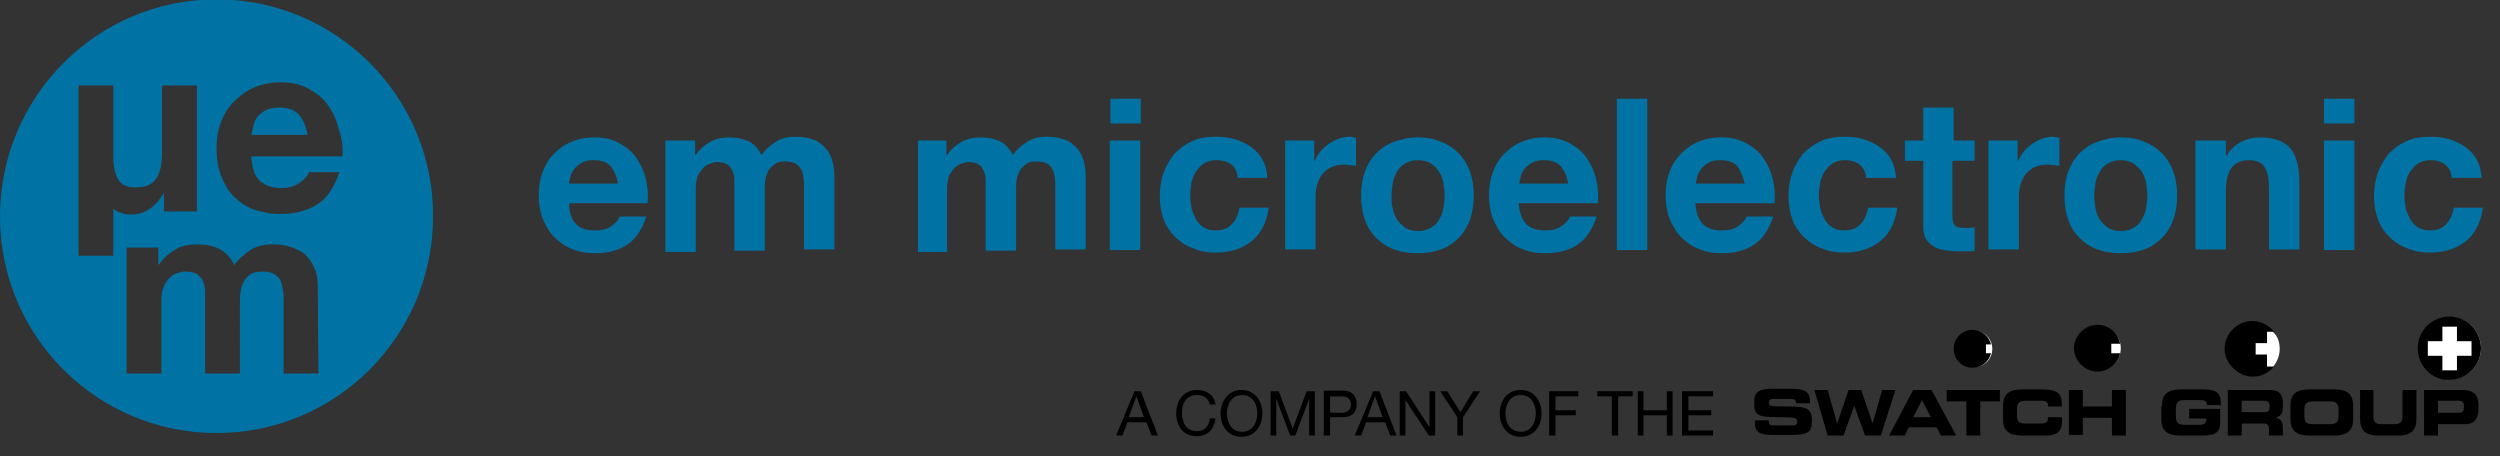 <?xml version="1.0" encoding="UTF-8"?> <svg xmlns="http://www.w3.org/2000/svg" xmlns:xlink="http://www.w3.org/1999/xlink" version="1.1" id="Layer_1" x="0px" y="0px" width="394.9px" height="72.1px" viewBox="0 0 394.9 72.1" style="enable-background:new 0 0 394.9 72.1;" xml:space="preserve"><rect x="0" y="0" width="394.9" height="72.1" fill="#333333" stroke="none"/> <style type="text/css"> .st0{fill:#0073A4;} .st1{fill-rule:evenodd;clip-rule:evenodd;} .st2{fill:#FFFFFF;} .st3{fill-rule:evenodd;clip-rule:evenodd;fill:#FFFFFF;} </style> <g> <path class="st0" d="M96.4,26.2c-0.6-0.6-1.4-0.9-2.6-0.9c-0.8,0-1.4,0.1-1.9,0.4s-0.9,0.6-1.2,1c-0.3,0.4-0.5,0.8-0.6,1.2 c-0.1,0.4-0.2,0.8-0.2,1.1h7.7C97.4,27.8,97,26.9,96.4,26.2 M91,35.4c0.7,0.7,1.7,1,3.1,1c1,0,1.8-0.2,2.5-0.7s1.1-1,1.3-1.5h4.2 c-0.7,2.1-1.7,3.6-3.1,4.5S95.9,40,94,40c-1.4,0-2.6-0.2-3.7-0.7c-1.1-0.4-2-1.1-2.8-1.9c-0.8-0.8-1.3-1.8-1.8-2.9 c-0.4-1.1-0.6-2.3-0.6-3.7c0-1.3,0.2-2.5,0.6-3.6s1-2.1,1.8-2.9s1.7-1.5,2.8-1.9c1.1-0.5,2.3-0.7,3.6-0.7c1.5,0,2.8,0.3,3.9,0.9 s2,1.3,2.7,2.3s1.2,2.1,1.5,3.3c0.3,1.2,0.4,2.5,0.3,3.9H89.9C89.9,33.6,90.3,34.7,91,35.4"></path> <path class="st0" d="M109.8,22.2v2.3h0.1c0.6-0.9,1.4-1.6,2.3-2.1s1.9-0.7,3-0.7s2.1,0.2,3,0.6s1.6,1.2,2.1,2.2 c0.5-0.8,1.2-1.4,2.1-2s1.9-0.9,3.1-0.9c0.9,0,1.8,0.1,2.5,0.3c0.8,0.2,1.5,0.6,2,1.1c0.6,0.5,1,1.1,1.3,1.9s0.5,1.7,0.5,2.9v11.6 H127v-9.8c0-0.6,0-1.1-0.1-1.6c0-0.5-0.2-1-0.4-1.3c-0.2-0.4-0.5-0.7-0.9-0.9c-0.4-0.2-0.9-0.3-1.6-0.3s-1.2,0.1-1.6,0.4 s-0.7,0.6-1,1c-0.2,0.4-0.4,0.9-0.5,1.4s-0.1,1.1-0.1,1.6v9.7H116v-9.7c0-0.5,0-1,0-1.5s-0.1-1-0.3-1.4c-0.2-0.4-0.4-0.8-0.8-1 c-0.4-0.3-1-0.4-1.7-0.4c-0.2,0-0.5,0.1-0.9,0.2s-0.7,0.3-1.1,0.6c-0.3,0.3-0.6,0.7-0.9,1.2c-0.2,0.5-0.4,1.2-0.4,2.1v10.1h-4.8 V22.2H109.8z"></path> <path class="st0" d="M149.5,22.2v2.3h0.1c0.6-0.9,1.4-1.6,2.3-2.1c0.9-0.5,1.9-0.7,3-0.7s2.1,0.2,3,0.6s1.6,1.2,2.1,2.2 c0.5-0.8,1.2-1.4,2.1-2c0.9-0.6,1.9-0.9,3.1-0.9c0.9,0,1.8,0.1,2.5,0.3c0.8,0.2,1.5,0.6,2,1.1c0.6,0.5,1,1.1,1.3,1.9 s0.5,1.7,0.5,2.9v11.6h-4.8v-9.8c0-0.6,0-1.1-0.1-1.6c0-0.5-0.2-1-0.4-1.3c-0.2-0.4-0.5-0.7-0.9-0.9c-0.4-0.2-0.9-0.3-1.6-0.3 c-0.7,0-1.2,0.1-1.6,0.4c-0.4,0.3-0.7,0.6-1,1c-0.2,0.4-0.4,0.9-0.5,1.4s-0.1,1.1-0.1,1.6v9.7h-4.8v-9.7c0-0.5,0-1,0-1.5 s-0.1-1-0.3-1.4s-0.4-0.8-0.8-1c-0.4-0.3-1-0.4-1.7-0.4c-0.2,0-0.5,0.1-0.9,0.2s-0.7,0.3-1.1,0.6c-0.3,0.3-0.6,0.7-0.9,1.2 c-0.2,0.5-0.4,1.2-0.4,2.1v10.1H145V22.2H149.5z"></path> </g> <path class="st0" d="M180.1,39.5h-4.8V22.2h4.8V39.5z M175.4,15.6h4.8v3.9h-4.8V15.6z"></path> <g> <path class="st0" d="M192.1,25.3c-0.8,0-1.4,0.2-1.9,0.5s-0.9,0.8-1.3,1.3c-0.3,0.5-0.6,1.2-0.7,1.8c-0.1,0.7-0.2,1.3-0.2,2 c0,0.6,0.1,1.3,0.2,1.9c0.1,0.6,0.4,1.2,0.7,1.8c0.3,0.5,0.7,1,1.2,1.3s1.1,0.5,1.9,0.5c1.1,0,2-0.3,2.6-1c0.6-0.6,1-1.5,1.2-2.6 h4.6c-0.3,2.3-1.2,4.1-2.7,5.3s-3.4,1.8-5.7,1.8c-1.3,0-2.5-0.2-3.6-0.7c-1.1-0.4-2-1-2.8-1.8s-1.4-1.7-1.8-2.8 c-0.4-1.1-0.6-2.3-0.6-3.6c0-1.3,0.2-2.6,0.6-3.7c0.4-1.1,1-2.1,1.7-3c0.8-0.8,1.7-1.5,2.8-2s2.3-0.7,3.8-0.7c1,0,2,0.1,3,0.4 c0.9,0.3,1.8,0.7,2.5,1.2s1.4,1.2,1.8,2c0.5,0.8,0.7,1.8,0.8,2.9h-4.7C195.4,26.3,194.2,25.3,192.1,25.3"></path> <path class="st0" d="M207.6,22.2v3.2h0.1c0.2-0.5,0.5-1,0.9-1.5s0.8-0.8,1.3-1.2c0.5-0.3,1-0.6,1.6-0.8c0.6-0.2,1.1-0.3,1.7-0.3 c0.3,0,0.7,0.1,1,0.2v4.4c-0.2,0-0.5-0.1-0.8-0.1s-0.6-0.1-0.9-0.1c-0.9,0-1.6,0.1-2.2,0.4c-0.6,0.3-1.1,0.7-1.5,1.2 s-0.6,1.1-0.8,1.8c-0.2,0.7-0.2,1.4-0.2,2.2v7.8H203V22.2H207.6z"></path> <path class="st0" d="M220,32.9c0.1,0.7,0.4,1.3,0.7,1.8s0.8,0.9,1.3,1.3c0.5,0.3,1.2,0.5,2,0.5s1.5-0.2,2-0.5s1-0.7,1.3-1.3 c0.3-0.5,0.6-1.1,0.7-1.8c0.1-0.7,0.2-1.3,0.2-2s-0.1-1.4-0.2-2c-0.1-0.7-0.4-1.3-0.7-1.8s-0.8-0.9-1.3-1.3c-0.5-0.3-1.2-0.5-2-0.5 s-1.5,0.2-2,0.5s-1,0.7-1.3,1.3c-0.3,0.5-0.6,1.1-0.7,1.8c-0.1,0.7-0.2,1.4-0.2,2C219.8,31.6,219.8,32.2,220,32.9 M215.6,27.1 c0.4-1.1,1-2.1,1.8-2.9s1.7-1.4,2.8-1.8s2.3-0.7,3.7-0.7s2.6,0.2,3.7,0.7c1.1,0.4,2,1,2.8,1.8s1.4,1.8,1.8,2.9s0.6,2.4,0.6,3.8 s-0.2,2.6-0.6,3.8c-0.4,1.1-1,2.1-1.8,2.9c-0.8,0.8-1.7,1.4-2.8,1.8c-1.1,0.4-2.3,0.6-3.7,0.6s-2.6-0.2-3.7-0.6 c-1.1-0.4-2-1-2.8-1.8s-1.4-1.7-1.8-2.9c-0.4-1.1-0.6-2.4-0.6-3.8C215,29.5,215.2,28.2,215.6,27.1"></path> <path class="st0" d="M246.5,26.2c-0.6-0.6-1.4-0.9-2.6-0.9c-0.8,0-1.4,0.1-1.9,0.4s-0.9,0.6-1.2,1s-0.5,0.8-0.6,1.2 c-0.1,0.4-0.2,0.8-0.2,1.1h7.7C247.5,27.8,247.1,26.9,246.5,26.2 M241.1,35.4c0.7,0.7,1.7,1,3.1,1c1,0,1.8-0.2,2.5-0.7 s1.1-1,1.3-1.5h4.2c-0.7,2.1-1.7,3.6-3.1,4.5c-1.4,0.9-3.1,1.3-5,1.3c-1.4,0-2.6-0.2-3.7-0.7c-1.1-0.4-2-1.1-2.8-1.9 c-0.8-0.8-1.3-1.8-1.8-2.9c-0.4-1.1-0.6-2.3-0.6-3.7c0-1.3,0.2-2.5,0.6-3.6c0.4-1.1,1-2.1,1.8-2.9s1.7-1.5,2.8-1.9 c1.1-0.5,2.3-0.7,3.6-0.7c1.5,0,2.8,0.3,3.9,0.9c1.1,0.6,2,1.3,2.7,2.3s1.2,2.1,1.5,3.3c0.3,1.2,0.4,2.5,0.3,3.9h-12.5 C240,33.6,240.4,34.7,241.1,35.4"></path> </g> <rect x="255.4" y="15.6" class="st0" width="4.8" height="23.9"></rect> <g> <path class="st0" d="M274.4,26.2c-0.6-0.6-1.4-0.9-2.6-0.9c-0.8,0-1.4,0.1-1.9,0.4s-0.9,0.6-1.2,1c-0.3,0.4-0.5,0.8-0.6,1.2 c-0.1,0.4-0.2,0.8-0.2,1.1h7.7C275.3,27.8,274.9,26.9,274.4,26.2 M269,35.4c0.7,0.7,1.7,1,3.1,1c1,0,1.8-0.2,2.5-0.7s1.1-1,1.3-1.5 h4.2c-0.7,2.1-1.7,3.6-3.1,4.5s-3.1,1.3-5,1.3c-1.4,0-2.6-0.2-3.7-0.7c-1.1-0.4-2-1.1-2.8-1.9c-0.8-0.8-1.3-1.8-1.8-2.9 c-0.4-1.1-0.6-2.3-0.6-3.7c0-1.3,0.2-2.5,0.6-3.6s1-2.1,1.8-2.9s1.7-1.5,2.8-1.9c1.1-0.5,2.3-0.7,3.6-0.7c1.5,0,2.8,0.3,3.9,0.9 s2,1.3,2.7,2.3s1.2,2.1,1.5,3.3c0.3,1.2,0.4,2.5,0.3,3.9h-12.5C267.9,33.6,268.3,34.7,269,35.4"></path> <path class="st0" d="M291.4,25.3c-0.8,0-1.4,0.2-1.9,0.5s-0.9,0.8-1.3,1.3c-0.3,0.5-0.6,1.2-0.7,1.8c-0.1,0.7-0.2,1.3-0.2,2 c0,0.6,0.1,1.3,0.2,1.9c0.1,0.6,0.4,1.2,0.7,1.8c0.3,0.5,0.7,1,1.2,1.3s1.1,0.5,1.9,0.5c1.1,0,2-0.3,2.6-1c0.6-0.6,1-1.5,1.2-2.6 h4.6c-0.3,2.3-1.2,4.1-2.7,5.3s-3.4,1.8-5.7,1.8c-1.3,0-2.5-0.2-3.6-0.7c-1.1-0.4-2-1-2.8-1.8s-1.4-1.7-1.8-2.8s-0.6-2.3-0.6-3.6 c0-1.3,0.2-2.6,0.6-3.7s1-2.1,1.7-3c0.8-0.8,1.7-1.5,2.8-2c1.1-0.5,2.3-0.7,3.8-0.7c1,0,2,0.1,3,0.4c0.9,0.3,1.8,0.7,2.5,1.2 s1.4,1.2,1.8,2c0.5,0.8,0.7,1.8,0.8,2.9h-4.7C294.6,26.3,293.4,25.3,291.4,25.3"></path> <path class="st0" d="M311.9,22.2v3.2h-3.5V34c0,0.8,0.1,1.3,0.4,1.6s0.8,0.4,1.6,0.4c0.3,0,0.5,0,0.8,0c0.2,0,0.5-0.1,0.7-0.1v3.7 c-0.4,0.1-0.8,0.1-1.3,0.1s-1,0-1.4,0c-0.7,0-1.4-0.1-2.1-0.2c-0.7-0.1-1.2-0.3-1.7-0.6s-0.9-0.7-1.2-1.2c-0.3-0.5-0.4-1.2-0.4-2.1 V25.4h-2.9v-3.2h2.9V17h4.8v5.2H311.9z"></path> <path class="st0" d="M318.7,22.2v3.2h0.1c0.2-0.5,0.5-1,0.9-1.5s0.8-0.8,1.3-1.2c0.5-0.3,1-0.6,1.6-0.8c0.6-0.2,1.1-0.3,1.7-0.3 c0.3,0,0.7,0.1,1,0.2v4.4c-0.2,0-0.5-0.1-0.8-0.1s-0.6-0.1-0.9-0.1c-0.9,0-1.6,0.1-2.2,0.4s-1.1,0.7-1.5,1.2s-0.6,1.1-0.8,1.8 c-0.2,0.7-0.2,1.4-0.2,2.2v7.8h-4.8V22.2H318.7z"></path> <path class="st0" d="M331,32.9c0.1,0.7,0.4,1.3,0.7,1.8c0.3,0.5,0.8,0.9,1.3,1.3c0.5,0.3,1.2,0.5,2,0.5s1.5-0.2,2-0.5 s1-0.7,1.3-1.3c0.3-0.5,0.6-1.1,0.7-1.8s0.2-1.3,0.2-2s-0.1-1.4-0.2-2c-0.1-0.7-0.4-1.3-0.7-1.8s-0.8-0.9-1.3-1.3 c-0.5-0.3-1.2-0.5-2-0.5s-1.5,0.2-2,0.5s-1,0.7-1.3,1.3c-0.3,0.5-0.6,1.1-0.7,1.8c-0.1,0.7-0.2,1.4-0.2,2 C330.8,31.6,330.9,32.2,331,32.9 M326.7,27.1c0.4-1.1,1-2.1,1.8-2.9s1.7-1.4,2.8-1.8c1.1-0.4,2.3-0.7,3.7-0.7s2.6,0.2,3.7,0.7 c1.1,0.4,2,1,2.8,1.8s1.4,1.8,1.8,2.9s0.6,2.4,0.6,3.8s-0.2,2.6-0.6,3.8c-0.4,1.1-1,2.1-1.8,2.9c-0.8,0.8-1.7,1.4-2.8,1.8 c-1.1,0.4-2.3,0.6-3.7,0.6s-2.6-0.2-3.7-0.6c-1.1-0.4-2-1-2.8-1.8s-1.4-1.7-1.8-2.9c-0.4-1.1-0.6-2.4-0.6-3.8 C326.1,29.5,326.3,28.2,326.7,27.1"></path> <path class="st0" d="M351.6,22.2v2.4h0.1c0.6-1,1.4-1.7,2.3-2.2c1-0.5,1.9-0.7,2.9-0.7c1.3,0,2.3,0.2,3.1,0.5 c0.8,0.3,1.5,0.8,1.9,1.4c0.5,0.6,0.8,1.4,1,2.2c0.2,0.9,0.3,1.9,0.3,2.9v10.7h-4.8v-9.8c0-1.4-0.2-2.5-0.7-3.2 c-0.4-0.7-1.2-1.1-2.4-1.1c-1.3,0-2.2,0.4-2.8,1.2c-0.6,0.8-0.9,2-0.9,3.8v9.1h-4.8V22.2H351.6z"></path> </g> <path class="st0" d="M371.9,39.5h-4.8V22.2h4.8V39.5z M367.1,15.6h4.8v3.9h-4.8V15.6z"></path> <g> <path class="st0" d="M383.9,25.3c-0.8,0-1.4,0.2-1.9,0.5s-0.9,0.8-1.3,1.3c-0.3,0.5-0.6,1.2-0.7,1.8c-0.1,0.7-0.2,1.3-0.2,2 c0,0.6,0.1,1.3,0.2,1.9c0.1,0.6,0.4,1.2,0.7,1.8c0.3,0.5,0.7,1,1.2,1.3s1.1,0.5,1.9,0.5c1.1,0,2-0.3,2.6-1c0.6-0.6,1-1.5,1.2-2.6 h4.6c-0.3,2.3-1.2,4.1-2.7,5.3s-3.4,1.8-5.7,1.8c-1.3,0-2.5-0.2-3.6-0.7c-1.1-0.4-2-1-2.8-1.8s-1.4-1.7-1.8-2.8S375,32.3,375,31 c0-1.3,0.2-2.6,0.6-3.7s1-2.1,1.7-3c0.8-0.8,1.7-1.5,2.8-2c1.1-0.5,2.3-0.7,3.8-0.7c1,0,2,0.1,3,0.4s1.8,0.7,2.5,1.2s1.4,1.2,1.8,2 c0.5,0.8,0.7,1.8,0.8,2.9h-4.7C387.1,26.3,385.9,25.3,383.9,25.3"></path> </g> <g> <path class="st0" d="M44.2,17c-0.9,0-1.6,0.1-2.2,0.4c-0.6,0.3-1,0.7-1.4,1.1c-0.3,0.5-0.5,1-0.6,1.5s-0.2,0.9-0.3,1.3h8.9 c-0.3-1.4-0.7-2.4-1.4-3.2C46.6,17.4,45.6,17,44.2,17z"></path> <path class="st0" d="M34.2-0.1C15.3-0.1,0,15.3,0,34.2s15.3,34.2,34.2,34.2s34.2-15.3,34.2-34.2C68.5,15.3,53.1-0.1,34.2-0.1z M17.9,33v7.4h-5.5V13.5h5.5v11.2c0,1.6,0.3,2.9,0.8,3.7c0.5,0.8,1.4,1.2,2.7,1.2c1.5,0,2.6-0.4,3.2-1.3c0.7-0.9,1-2.3,1-4.4V13.5 h5.5v19.9h-5.2v-2.8h-0.1c-0.8,1.3-1.7,2.2-2.5,2.6c-0.8,0.5-1.7,0.7-2.5,0.7c-0.7,0-1.2-0.1-1.7-0.3C18.6,33.5,18.2,33.2,17.9,33z M50.3,59h-5.5V47.7c0-0.7,0-1.3-0.1-1.9c-0.1-0.6-0.2-1.1-0.4-1.5s-0.6-0.8-1-1c-0.4-0.3-1.1-0.4-1.8-0.4c-0.8,0-1.4,0.1-1.9,0.4 c-0.5,0.3-0.8,0.7-1.1,1.2s-0.4,1-0.5,1.6s-0.1,1.2-0.1,1.8V59h-5.5V47.8c0-0.6,0-1.2,0-1.7c0-0.6-0.1-1.1-0.3-1.6s-0.5-0.9-1-1.2 c-0.4-0.3-1.1-0.4-2-0.4c-0.3,0-0.6,0.1-1,0.2c-0.4,0.1-0.8,0.3-1.2,0.7c-0.4,0.3-0.7,0.8-1,1.4c-0.3,0.6-0.4,1.4-0.4,2.4V59H20 V39.1h5v2.7h0.1c0.7-1,1.6-1.8,2.6-2.4c1-0.6,2.2-0.8,3.5-0.8s2.4,0.2,3.4,0.7s1.8,1.3,2.4,2.6c0.6-0.9,1.4-1.6,2.4-2.3 s2.2-1,3.6-1c1.1,0,2,0.1,2.9,0.4c0.9,0.3,1.7,0.7,2.3,1.2c0.6,0.6,1.1,1.3,1.5,2.2s0.5,2,0.5,3.3L50.3,59L50.3,59z M54.1,24.7 H39.7c0.1,1.8,0.5,3.1,1.3,3.8c0.8,0.8,2,1.2,3.5,1.2c1.1,0,2.1-0.3,2.8-0.8c0.8-0.6,1.3-1.1,1.5-1.7h4.8c-0.8,2.4-1.9,4.1-3.5,5.1 c-1.6,1-3.5,1.5-5.8,1.5c-1.6,0-3-0.3-4.2-0.7c-1.3-0.5-2.3-1.2-3.2-2.1s-1.5-2-2-3.3s-0.7-2.7-0.7-4.2c0-1.5,0.2-2.9,0.7-4.2 c0.5-1.3,1.2-2.4,2.1-3.3c0.9-0.9,2-1.7,3.2-2.2s2.6-0.8,4.1-0.8c1.7,0,3.2,0.3,4.4,1c1.3,0.7,2.3,1.5,3.1,2.6 c0.8,1.1,1.4,2.4,1.7,3.8C54,21.7,54.2,23.2,54.1,24.7z"></path> </g> <g> <g> <path class="st1" d="M176.3,68.8h1l0.8-2.1h3l0.8,2.1h1l-2.7-7h-1L176.3,68.8z M179.5,62.6L179.5,62.6l1.2,3.3h-2.4L179.5,62.6z"></path> <path class="st1" d="M192,63.9c-0.2-1.5-1.4-2.3-2.9-2.3c-2.2,0-3.3,1.7-3.3,3.7s1.1,3.6,3.2,3.6c1.8,0,2.8-1.1,3-2.8h-0.9 c-0.1,1.2-0.8,2-2,2c-1.7,0-2.4-1.3-2.4-2.9c0-1.5,0.7-2.8,2.4-2.8c1,0,1.8,0.5,2,1.5C191.1,63.9,192,63.9,192,63.9z"></path> <path class="st1" d="M192.8,65.3c0,1.9,1.1,3.7,3.3,3.7s3.3-1.8,3.3-3.7c0-1.9-1.1-3.7-3.3-3.7C194,61.6,192.8,63.4,192.8,65.3z M193.8,65.3c0-1.4,0.7-2.9,2.4-2.9s2.4,1.5,2.4,2.9s-0.7,2.9-2.4,2.9C194.5,68.2,193.8,66.7,193.8,65.3z"></path> <polygon class="st1" points="200.7,68.8 201.6,68.8 201.6,63 201.6,63 203.8,68.8 204.6,68.8 206.8,63 206.8,63 206.8,68.8 207.7,68.8 207.7,61.8 206.4,61.8 204.2,67.7 202,61.8 200.7,61.8 "></polygon> <path class="st1" d="M209.2,68.8h0.9v-2.9h2.1c1.4,0,2.1-0.8,2.1-2.1c0-1.3-0.8-2.1-2.1-2.1h-3.1v7.1H209.2z M210.1,62.6h1.8 c1,0,1.5,0.5,1.5,1.3s-0.5,1.3-1.5,1.3h-1.8V62.6z"></path> <path class="st1" d="M214,68.8h1l0.8-2.1h3l0.8,2.1h1l-2.7-7h-1L214,68.8z M217.2,62.6L217.2,62.6l1.2,3.3H216L217.2,62.6z"></path> <polygon class="st1" points="221.1,68.8 222,68.8 222,63.2 222,63.2 225.7,68.8 226.7,68.8 226.7,61.8 225.8,61.8 225.8,67.5 225.8,67.5 222.1,61.8 221.1,61.8 "></polygon> <polygon class="st1" points="233.8,61.8 232.7,61.8 230.7,65.1 228.6,61.8 227.5,61.8 230.2,65.9 230.2,68.8 231.1,68.8 231.1,65.9 "></polygon> <path class="st1" d="M236.9,65.3c0,1.9,1.1,3.7,3.3,3.7s3.3-1.8,3.3-3.7c0-1.9-1.1-3.7-3.3-3.7C238,61.6,236.9,63.4,236.9,65.3z M237.8,65.3c0-1.4,0.7-2.9,2.4-2.9s2.4,1.5,2.4,2.9s-0.7,2.9-2.4,2.9C238.5,68.2,237.8,66.7,237.8,65.3z"></path> <polygon class="st1" points="244.7,68.8 245.7,68.8 245.7,65.6 248.9,65.6 248.9,64.8 245.7,64.8 245.7,62.6 249.3,62.6 249.3,61.8 244.7,61.8 "></polygon> <polygon class="st1" points="254.6,68.8 255.6,68.8 255.6,62.6 257.9,62.6 257.9,61.8 252.3,61.8 252.3,62.6 254.6,62.6 "></polygon> <polygon class="st1" points="258.7,68.8 259.6,68.8 259.6,65.6 263.3,65.6 263.3,68.8 264.2,68.8 264.2,61.8 263.3,61.8 263.3,64.8 259.6,64.8 259.6,61.8 258.7,61.8 "></polygon> <polygon class="st1" points="265.7,68.8 270.6,68.8 270.6,68 266.7,68 266.7,65.6 270.3,65.6 270.3,64.8 266.7,64.8 266.7,62.6 270.6,62.6 270.6,61.8 265.7,61.8 "></polygon> </g> <g> <path d="M277.2,66.4h2.2c0,0.8,0.3,0.8,0.9,0.8h2.7c0.5,0,0.9,0,0.9-0.6s-0.3-0.7-3.1-0.7c-3.3,0-3.7-0.4-3.7-2.2 c0-1.3,0.1-2.3,2.9-2.3h3.1c2.5,0,2.8,0.9,2.8,2.1v0.2h-2.2c0-0.5-0.1-0.7-1.1-0.7h-2.4c-0.5,0-0.8,0.2-0.8,0.6 c0,0.6,0.3,0.6,2.6,0.6c3.4,0,4.2,0.2,4.2,2.3c0,1.9-0.7,2.2-3.6,2.2H280c-2,0-2.8-0.4-2.8-1.9V66.4z"></path> <path d="M286.6,61.6h2.1l1.5,5.3l0,0l1.8-5.3h2l1.8,5.3l0,0l1.5-5.3h2.1l-2.3,7.2h-2.5l-1.7-4.7l0,0l-1.7,4.7h-2.5L286.6,61.6z"></path> <path d="M302.2,61.6h2.9l3.9,7.2h-2.4l-0.7-1.3h-4.4l-0.6,1.3h-2.5L302.2,61.6z M302.2,65.9h2.8l-1.4-2.7L302.2,65.9z"></path> <path d="M307.5,61.6h8.4v1.8h-3.1v5.4h-2.2v-5.4h-3.1L307.5,61.6L307.5,61.6z"></path> <path d="M316.4,64.1c0-2.1,1.2-2.6,3.2-2.6h2.6c3.1,0,3.5,0.7,3.5,2.7h-2.2V64c0-0.5-0.4-0.7-1-0.7H320c-1.2,0-1.4,0.5-1.4,1.4 v0.8c0,1,0.2,1.4,1.3,1.4h2.3c1,0,1.3-0.1,1.3-1h2.2v0.7c0,1.2-0.4,2.2-2.6,2.2h-3.5c-2,0-3.2-0.5-3.2-2.6L316.4,64.1L316.4,64.1z "></path> <path d="M326.8,61.6h2.2v2.6h4.6v-2.6h2.2v7.2h-2.2V66H329v2.7h-2.2V61.6z"></path> <path d="M341.5,64.1c0-2.1,1.2-2.6,3.2-2.6h3.3c2.5,0,2.8,0.9,2.8,2.3V64h-2.2c0-0.7-0.4-0.8-1.1-0.8h-2.4c-1.1,0-1.4,0.3-1.4,1.5 v0.9c0,1.2,0.3,1.5,1.4,1.5h2.3c0.6,0,1.1-0.1,1.1-0.8v-0.2h-2.7v-1.5h4.9v2c0,2.1-1.1,2.2-3.5,2.2h-2.6c-2,0-3.2-0.5-3.2-2.6 v-2.1H341.5z"></path> <path d="M351.9,61.6h6.6c1.7,0,2.1,0.8,2.1,2.1v0.5c0,1-0.2,1.5-1.2,1.8l0,0c0.7,0.1,1.2,0.4,1.2,1.6v1.2h-2.2v-0.9 c0-0.8-0.2-1-0.9-1h-3.4v1.9h-2.2V61.6z M354.1,65.1h3.6c0.6,0,0.8-0.2,0.8-0.8v-0.2c0-0.6-0.3-0.8-1-0.8h-3.4V65.1z"></path> <path d="M361.8,64.1c0-2.1,1.2-2.6,3.2-2.6h3.5c2,0,3.2,0.5,3.2,2.6v2.1c0,2.1-1.2,2.6-3.2,2.6H365c-2,0-3.2-0.5-3.2-2.6V64.1z M364,65.6c0,1,0.2,1.4,1.3,1.4h2.8c1,0,1.3-0.4,1.3-1.4v-0.8c0-0.9-0.2-1.4-1.4-1.4h-2.6c-1.2,0-1.4,0.5-1.4,1.4L364,65.6 L364,65.6z"></path> <path d="M372.7,61.6h2.2v4.1c0,0.9,0.3,1.3,1.2,1.3h2.2c0.9,0,1.2-0.4,1.2-1.3v-4.1h2.2v4.6c0,1.8-0.9,2.6-2.9,2.6h-3.1 c-2,0-2.9-0.8-2.9-2.6v-4.6H372.7z"></path> <path d="M382.9,61.6h6c2.1,0,2.6,1,2.6,2.5v0.6c0,1.1-0.5,2.3-2,2.3h-4.4v1.8h-2.2V61.6z M385.1,65.2h3.4c0.5,0,0.7-0.3,0.7-0.8 v-0.3c0-0.5-0.2-0.8-0.9-0.8h-3.2V65.2z"></path> </g> </g> <path class="st2" d="M382.1,55c0-2.7,2.2-4.9,4.9-4.9c2.7,0,4.9,2.2,4.9,4.9s-2.2,4.9-4.9,4.9C384.3,59.9,382.1,57.8,382.1,55z"></path> <path class="st2" d="M314.7,55.1c0,1.7-1.3,2.9-3,2.9c-1.5,0-2.9-1.2-2.9-2.9s1.4-2.9,2.9-2.9C313.3,52.2,314.7,53.4,314.7,55.1z"></path> <path class="st2" d="M335,55c0,2-1.6,3.6-3.7,3.6c-2,0-3.6-1.6-3.6-3.6c0-2.1,1.7-3.6,3.6-3.6C333.3,51.5,335,53,335,55z"></path> <path class="st3" d="M360.1,55.1c0,1.1-0.4,2-1,2.8c-0.8,1-2,1.5-3.4,1.5c-2.6,0-4.2-2.1-4.2-4.2c0-2.3,1.9-4.3,4.2-4.3 c1.4,0,2.6,0.5,3.4,1.6C359.8,53.1,360.1,54.1,360.1,55.1z"></path> <g> <g> <path class="st1" d="M358.1,56h-1.8v-1.8h1.8v-1.8h1.1c-0.8-1-2-1.7-3.4-1.7c-2.4,0-4.4,2-4.4,4.4s2,4.4,4.4,4.4 c1.4,0,2.6-0.6,3.4-1.6h-1.1V56z"></path> </g> <g> <path class="st1" d="M333.5,54.3h1.4c-0.3-1.7-1.8-3-3.6-3c-2,0-3.7,1.7-3.7,3.7s1.7,3.7,3.7,3.7c1.8,0,3.3-1.3,3.6-2.9h-1.4V54.3 z"></path> </g> <g> <path class="st1" d="M313.7,54.4h0.8c-0.3-1.3-1.5-2.3-2.9-2.3c-1.7,0-3,1.4-3,3c0,1.7,1.4,3,3,3c1.4,0,2.6-1,2.9-2.3h-0.8V54.4z"></path> </g> <path d="M381.9,55c0-2.8,2.3-5,5-5c2.8,0,5,2.3,5,5c0,2.8-2.3,5-5,5C384.2,60.1,381.9,57.8,381.9,55z M388.1,53.9v-2.3h-2.3v2.3 h-2.3v2.3h2.3v2.3h2.3v-2.3h2.3v-2.3H388.1z"></path> </g> </svg> 